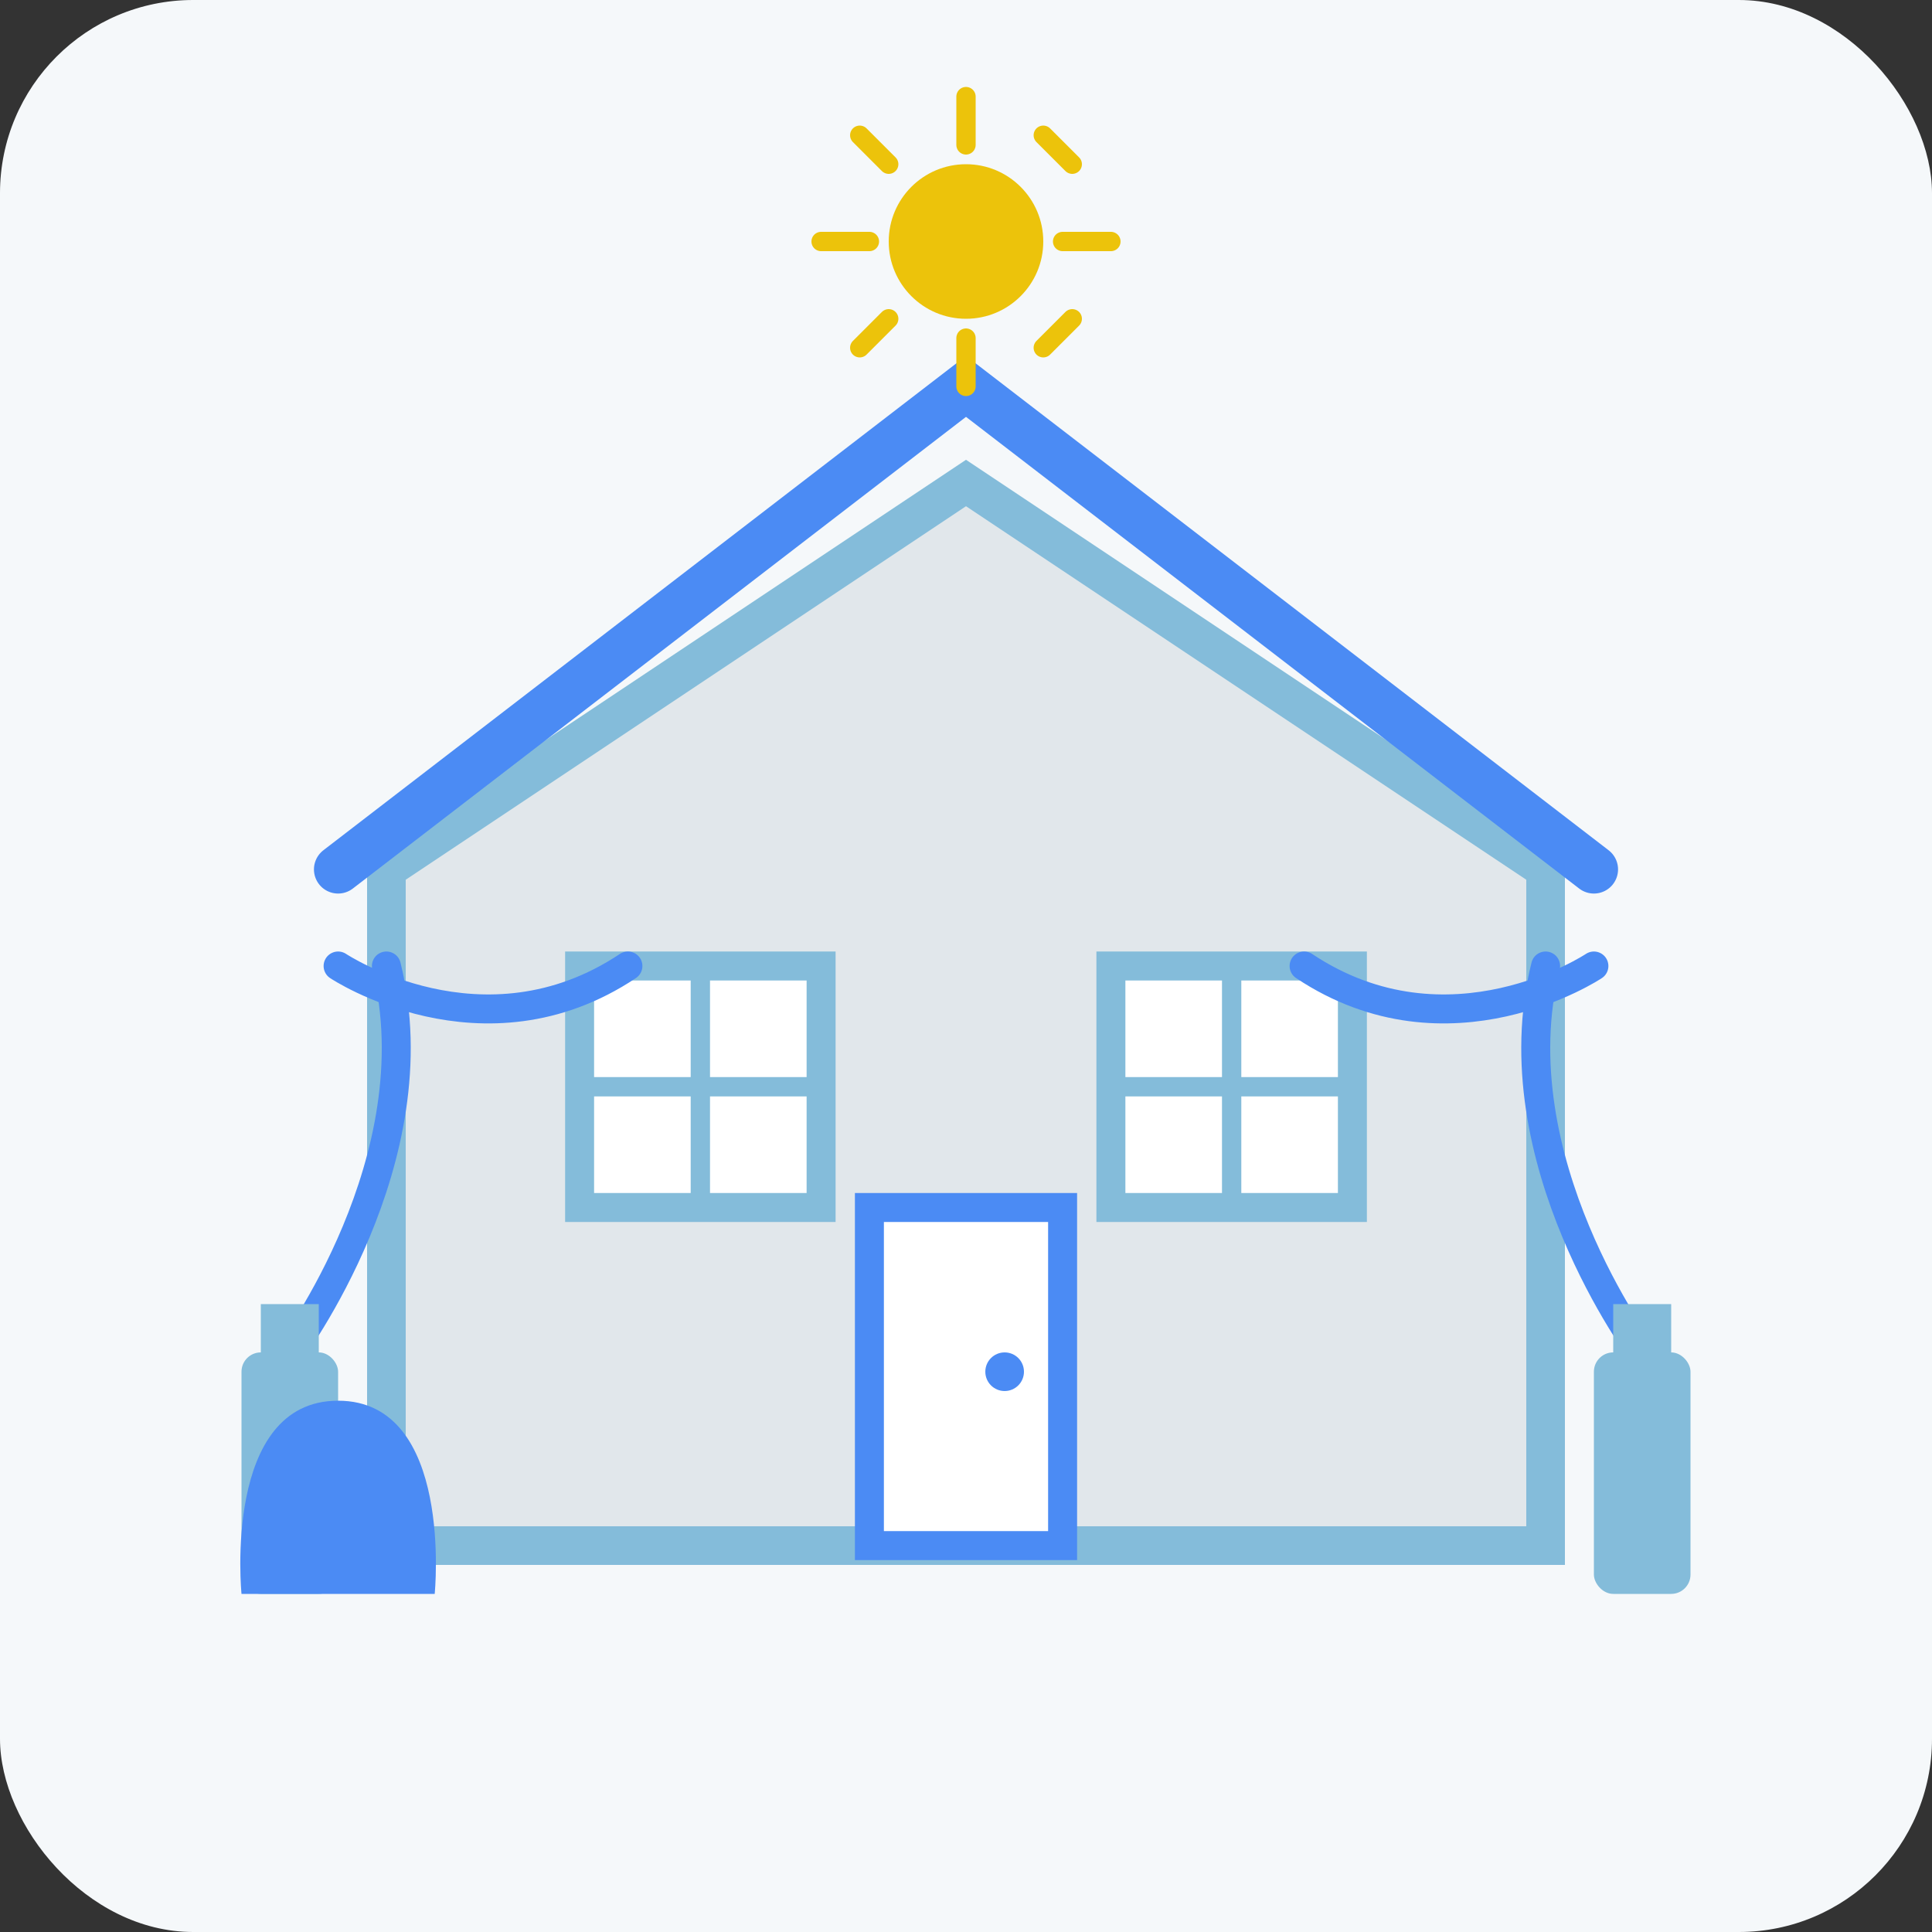 <svg xmlns="http://www.w3.org/2000/svg" viewBox="0 0 200 200" fill="none">
  <rect x="0" y="0" width="200" height="200" fill="#333333" stroke="none"/>
  <rect width="200" height="200" rx="20" fill="#F5F8FA"/>
  
  <!-- House outline -->
  <path d="M40 90L100 50L160 90V160H40V90Z" fill="#E1E7EB"/>
  <path d="M40 90L100 50L160 90V160H40V90Z" stroke="#84BCDA" stroke-width="4"/>
  
  <!-- Roof -->
  <path d="M35 90L100 40L165 90" stroke="#4B8BF4" stroke-width="5" stroke-linecap="round"/>
  
  <!-- Windows -->
  <rect x="60" y="100" width="25" height="25" fill="white" stroke="#84BCDA" stroke-width="3"/>
  <rect x="115" y="100" width="25" height="25" fill="white" stroke="#84BCDA" stroke-width="3"/>
  <line x1="60" y1="112.5" x2="85" y2="112.5" stroke="#84BCDA" stroke-width="2"/>
  <line x1="72.5" y1="100" x2="72.5" y2="125" stroke="#84BCDA" stroke-width="2"/>
  <line x1="115" y1="112.5" x2="140" y2="112.5" stroke="#84BCDA" stroke-width="2"/>
  <line x1="127.5" y1="100" x2="127.5" y2="125" stroke="#84BCDA" stroke-width="2"/>
  
  <!-- Door -->
  <rect x="90" y="125" width="20" height="35" fill="white" stroke="#4B8BF4" stroke-width="3"/>
  <circle cx="104" cy="142" r="2" fill="#4B8BF4"/>
  
  <!-- Cleaning elements -->
  <path d="M30 140C30 140 45 120 40 100" stroke="#4B8BF4" stroke-width="3" stroke-linecap="round"/>
  <path d="M35 100C35 100 50 110 65 100" stroke="#4B8BF4" stroke-width="3" stroke-linecap="round"/>
  <path d="M170 140C170 140 155 120 160 100" stroke="#4B8BF4" stroke-width="3" stroke-linecap="round"/>
  <path d="M165 100C165 100 150 110 135 100" stroke="#4B8BF4" stroke-width="3" stroke-linecap="round"/>
  
  <!-- Cleaning supplies -->
  <rect x="25" y="140" width="10" height="25" rx="2" fill="#84BCDA"/>
  <rect x="27" y="135" width="6" height="5" fill="#84BCDA"/>
  <path d="M35 165L25 165C25 165 23 145 35 145C47 145 45 165 45 165H35Z" fill="#4B8BF4"/>
  <rect x="165" y="140" width="10" height="25" rx="2" fill="#84BCDA"/>
  <rect x="167" y="135" width="6" height="5" fill="#84BCDA"/>
  <circle cx="100" cy="25" r="8" fill="#ECC30B"/>
  <line x1="100" y1="35" x2="100" y2="40" stroke="#ECC30B" stroke-width="2" stroke-linecap="round"/>
  <line x1="100" y1="10" x2="100" y2="15" stroke="#ECC30B" stroke-width="2" stroke-linecap="round"/>
  <line x1="85" y1="25" x2="90" y2="25" stroke="#ECC30B" stroke-width="2" stroke-linecap="round"/>
  <line x1="110" y1="25" x2="115" y2="25" stroke="#ECC30B" stroke-width="2" stroke-linecap="round"/>
  <line x1="89" y1="14" x2="92" y2="17" stroke="#ECC30B" stroke-width="2" stroke-linecap="round"/>
  <line x1="111" y1="33" x2="108" y2="36" stroke="#ECC30B" stroke-width="2" stroke-linecap="round"/>
  <line x1="89" y1="36" x2="92" y2="33" stroke="#ECC30B" stroke-width="2" stroke-linecap="round"/>
  <line x1="111" y1="17" x2="108" y2="14" stroke="#ECC30B" stroke-width="2" stroke-linecap="round"/>
</svg>
